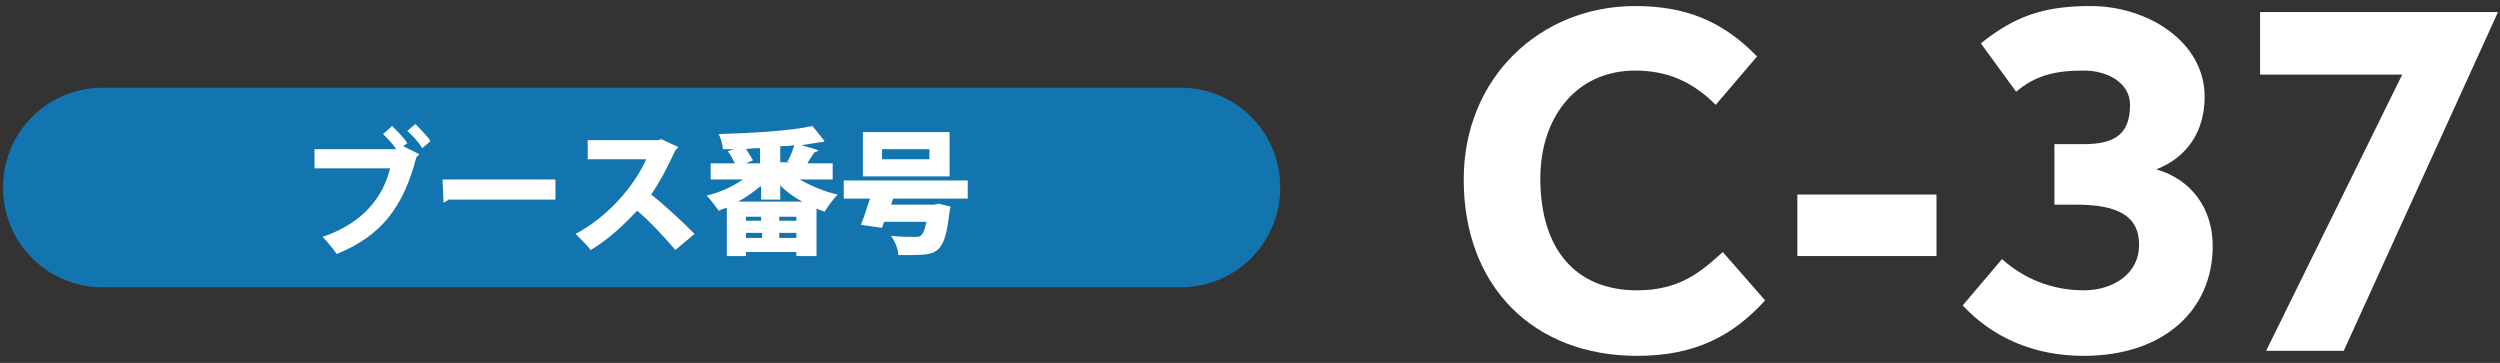 <?xml version="1.0" encoding="utf-8"?>
<!-- Generator: Adobe Illustrator 26.5.3, SVG Export Plug-In . SVG Version: 6.00 Build 0)  -->
<svg version="1.1" id="_レイヤー_2" xmlns="http://www.w3.org/2000/svg" xmlns:xlink="http://www.w3.org/1999/xlink" x="0px"
	 y="0px" viewBox="0 0 248 36" style="enable-background:new 0 0 248 36;" xml:space="preserve">
<rect x="0" y="0" width="248" height="36" fill="#333333" stroke="none"/>
<style type="text/css">
	.st0{fill:#FFFFFF;}
	.st1{fill:#1375AF;}
</style>
<g>
	<g>
		<path class="st0" d="M162.4,35.3c-10.2,0-17.2-6.8-17.2-17.5c0-10.1,7.6-17.2,17-17.2c4.9,0,8.6,1.4,12.1,5l-4.1,4.8
			c-2.3-2.3-4.8-3.4-8-3.4c-5.8,0-9.4,4.6-9.4,10.7c0,6.9,3.4,11.1,9.6,11.1c4.2,0,6.3-1.8,8.5-3.8l4.2,4.8
			C171.9,33.3,168.2,35.3,162.4,35.3z"/>
		<path class="st0" d="M178.3,25.4v-6.1h13.8v6.1H178.3z"/>
		<path class="st0" d="M206.7,35.3c-5.2,0-9.2-2-12-5l3.9-4.6c2.1,1.9,4.9,3.1,8.1,3.1c3,0,5.5-1.7,5.5-4.5c0-3-2.3-4-6.3-4h-2.1v-6
			h2.9c3.1,0,4.6-1,4.6-3.9c0-2.1-2.1-3.4-4.6-3.4c-2.9,0-4.8,0.5-6.7,2.1l-3.5-4.8c3.5-2.8,6.4-3.7,10.9-3.7c5.6,0,11.3,3.5,11.3,9
			c0,3.4-1.7,6-4.8,7.2c3.5,1,5.6,3.9,5.6,7.6C219.5,30.8,214.6,35.3,206.7,35.3z"/>
		<path class="st0" d="M232.5,34.8h-7.7l13.5-27.4h-14.1V1.2h23.6L232.5,34.8z"/>
	</g>
	<path class="st1" d="M117.1,28.5H10.2c-5.5,0-9.9-4.4-9.9-9.9v0c0-5.5,4.4-9.9,9.9-9.9h106.9c5.5,0,9.9,4.4,9.9,9.9v0
		C127,24.1,122.6,28.5,117.1,28.5z"/>
	<g>
		<g>
			<path class="st0" d="M38.9,12.5c0.5,0.5,1.2,1.2,1.5,1.7L40,14.5l1.6,0.8c-0.1,0.1-0.2,0.2-0.3,0.3c-1.3,5-3.5,7.8-7.9,9.6
				c-0.4-0.6-1-1.3-1.4-1.7c4.1-1.4,6-4,6.7-6.8h-7.5v-1.9h8.1c-0.3-0.5-0.9-1.1-1.3-1.5L38.9,12.5z M41.9,14.7
				c-0.3-0.5-1-1.3-1.5-1.7l0.8-0.7c0.5,0.5,1.2,1.2,1.5,1.7L41.9,14.7z"/>
			<path class="st0" d="M43.9,17.8h11.2v2H44.5c-0.1,0.1-0.3,0.2-0.5,0.3L43.9,17.8z"/>
			<path class="st0" d="M67.3,14.6c-0.1,0.1-0.2,0.2-0.3,0.3c-0.8,1.7-1.4,2.9-2.4,4.4c1.3,1,3.1,2.7,4.3,3.9L67,24.8
				c-1-1.2-2.8-3.1-3.8-3.9c-1.3,1.4-2.9,2.9-4.6,3.9c-0.3-0.4-1.1-1.2-1.5-1.6c3.2-1.7,5.8-4.7,7-7.4h-5.8v-1.9h7l0.3-0.1
				L67.3,14.6z"/>
			<path class="st0" d="M82.6,17.8h-3.3c1.1,0.6,2.4,1.2,3.8,1.5c-0.4,0.4-1,1.2-1.3,1.7c-0.3-0.1-0.5-0.2-0.8-0.3v4.7h-2V25H74v0.4
				h-1.9v-4.8c-0.3,0.1-0.6,0.2-0.8,0.3c-0.3-0.4-0.8-1.1-1.2-1.5c1.3-0.3,2.6-0.9,3.6-1.6h-3.2v-1.6h2.4c-0.2-0.4-0.4-0.8-0.7-1.2
				l0.6-0.2c-0.4,0-0.7,0-1.1,0c0-0.4-0.2-1.1-0.4-1.5c3.3-0.1,7-0.3,9.3-0.8l1.2,1.5c-0.1,0-0.1,0.1-0.2,0.1c-0.1,0-0.1,0-0.2,0
				c-0.6,0.1-1.2,0.2-1.9,0.3l1.7,0.5c-0.1,0.1-0.2,0.2-0.4,0.2c-0.2,0.3-0.5,0.7-0.7,1.1h2.5V17.8z M75.4,18.5
				C74.8,19,74,19.6,73.2,20h6.4c-0.8-0.4-1.6-1-2.2-1.6v1.4h-1.9V18.5z M75.5,21.9v-0.4H74v0.4H75.5z M74,23.1v0.5h1.6v-0.5H74z
				 M75.4,16.2v-1.5c-0.5,0-0.9,0-1.4,0.1c0.3,0.4,0.5,0.8,0.7,1.1l-0.7,0.3H75.4z M79,21.9v-0.4h-1.7v0.4H79z M77.4,23.6H79v-0.5
				h-1.7V23.6z M78.6,16.2L78.1,16c0.3-0.4,0.5-1,0.7-1.6c-0.5,0.1-0.9,0.1-1.4,0.1v1.6H78.6z"/>
			<path class="st0" d="M96.1,19.7h-7.5l-0.2,0.6h4.3l0.4-0.1l1.2,0.3c0,0.1-0.1,0.3-0.1,0.5c-0.5,4.1-1.1,4.3-3.9,4.3
				c-0.4,0-0.8,0-1.2,0c0-0.6-0.3-1.3-0.7-1.9c0.9,0.1,1.9,0.1,2.3,0.1c0.6,0,0.9,0,1.2-1.5h-4.2l-0.2,0.6c-0.7-0.1-1.4-0.2-2.1-0.3
				c0.3-0.7,0.6-1.7,0.9-2.6h-2.6v-1.8h12.3V19.7z M94.2,13.1v4.4h-8.6v-4.4H94.2z M92.2,15.8v-1h-4.7v1H92.2z"/>
		</g>
	</g>
</g>
</svg>
